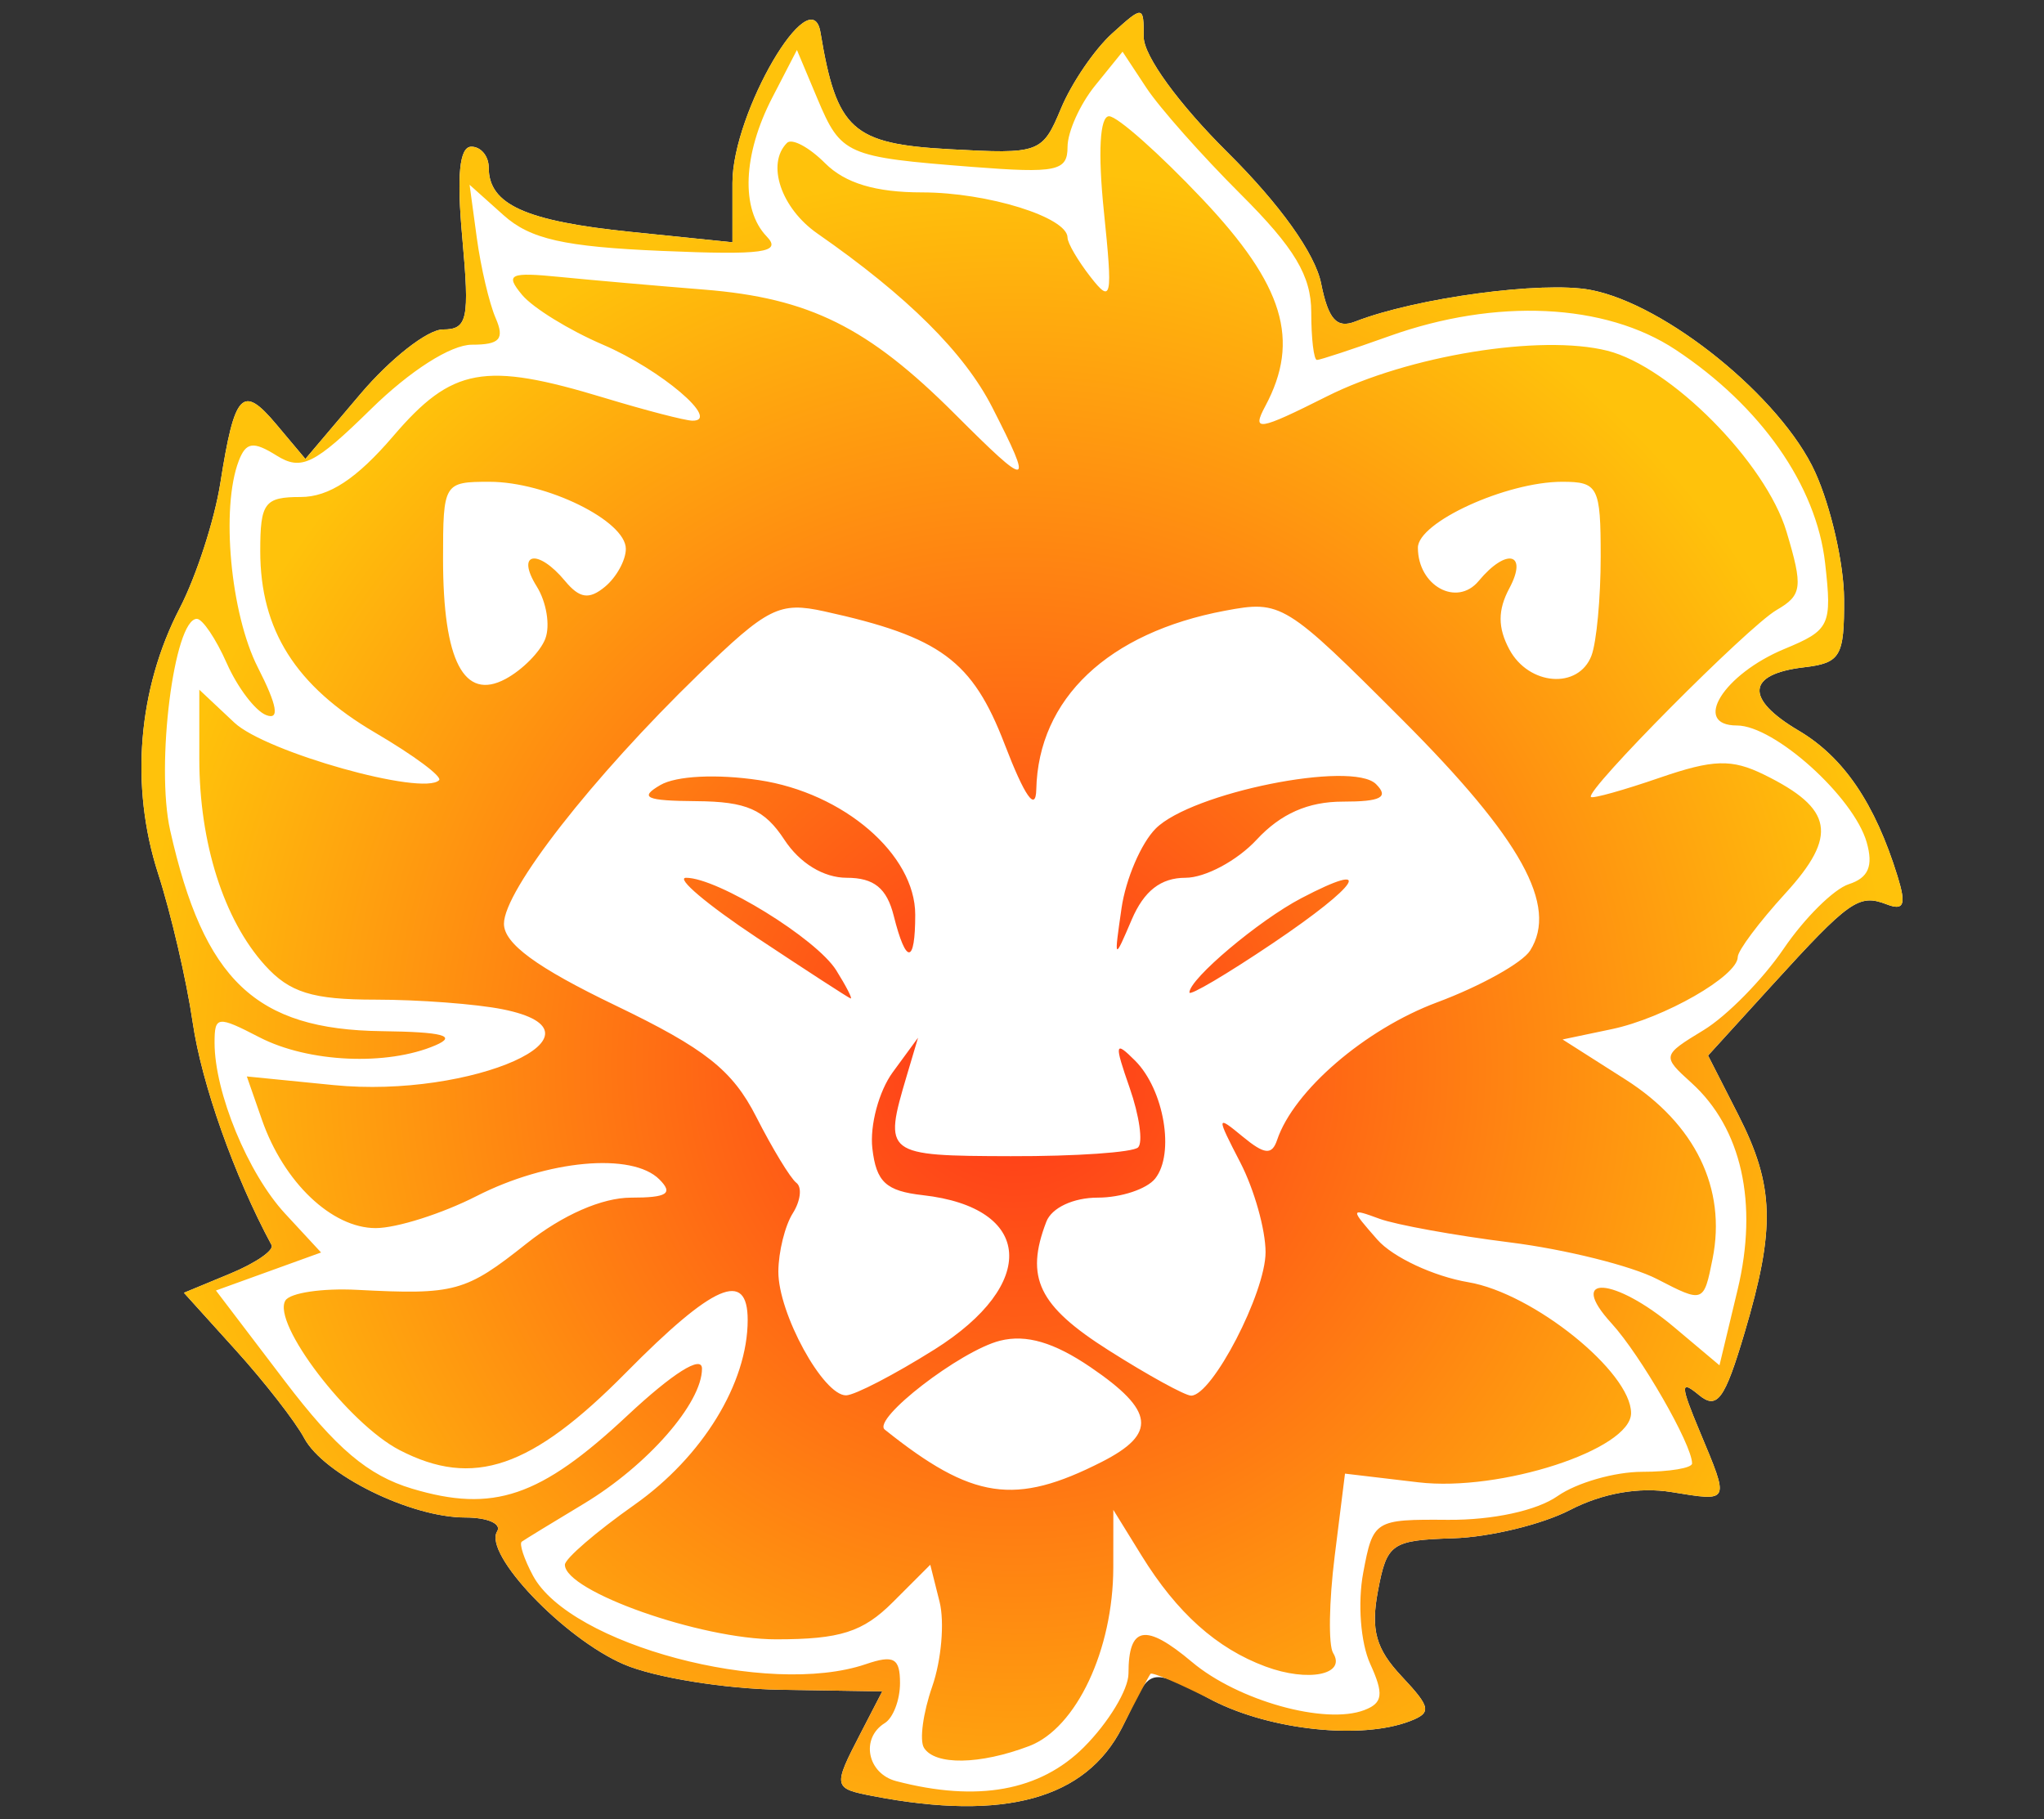 <?xml version="1.0" encoding="UTF-8" standalone="no"?>
<!-- Created with Inkscape (http://www.inkscape.org/) -->

<svg
   xmlns:dc="http://purl.org/dc/elements/1.1/"
   xmlns:cc="http://creativecommons.org/ns#"
   xmlns:rdf="http://www.w3.org/1999/02/22-rdf-syntax-ns#"
   xmlns:svg="http://www.w3.org/2000/svg"
   xmlns="http://www.w3.org/2000/svg"
   xmlns:xlink="http://www.w3.org/1999/xlink"
   xmlns:sodipodi="http://sodipodi.sourceforge.net/DTD/sodipodi-0.dtd"
   xmlns:inkscape="http://www.inkscape.org/namespaces/inkscape"
   width="200"
   height="178"
   viewBox="0 0 200 178"
   id="svg2"
   version="1.1"
   inkscape:version="0.91 r13725"
   sodipodi:docname="lion.svg">
  <rect x="0" y="0" width="200" height="178" fill="#333333" stroke="none"/>
  <defs
     id="defs4">
    <linearGradient
       inkscape:collect="always"
       id="linearGradient4272">
      <stop
         style="stop-color:#ff351a;stop-opacity:1"
         offset="0"
         id="stop4274" />
      <stop
         style="stop-color:#ffc20b;stop-opacity:1"
         offset="1"
         id="stop4276" />
    </linearGradient>
    <radialGradient
       inkscape:collect="always"
       xlink:href="#linearGradient4272"
       id="radialGradient4278"
       cx="54.575"
       cy="65.499"
       fx="54.575"
       fy="65.499"
       r="54.195"
       gradientTransform="matrix(1.59,0,0,1.619,12.433,-1.785)"
       gradientUnits="userSpaceOnUse" />
  </defs>
  <sodipodi:namedview
     id="base"
     pagecolor="#ffffff"
     bordercolor="#666666"
     borderopacity="1.0"
     inkscape:pageopacity="0.0"
     inkscape:pageshadow="2"
     inkscape:zoom="2.8"
     inkscape:cx="67.964768"
     inkscape:cy="100.52754"
     inkscape:document-units="px"
     inkscape:current-layer="layer5"
     showgrid="false"
     fit-margin-top="0.25"
     fit-margin-left="0.25"
     fit-margin-right="0.25"
     fit-margin-bottom="0.25"
     units="px" />
  <g
     inkscape:groupmode="layer"
     id="layer5"
     inkscape:label="Layer 1"
     style="display:inline">
    <path
       inkscape:connector-curvature="0"
       id="path4289"
       d="m 85.454,175.762 c -3.953,-0.761 -3.976,-0.873 -1.239,-6.165 l 2.114,-4.088 -9.939,-0.155 c -5.466,-0.085 -12.374,-1.206 -15.35,-2.49 -5.875,-2.536 -13.756,-10.804 -12.397,-13.004 0.464,-0.75 -0.939,-1.364 -3.118,-1.364 -5.348,0 -13.846,-4.193 -15.765,-7.778 -0.859,-1.605 -3.857,-5.459 -6.663,-8.565 l -5.101,-5.646 4.535,-1.878 c 2.494,-1.033 4.313,-2.29 4.041,-2.792 C 22.93,115.088 19.73,106.058 18.856,100.056 18.259,95.957 16.734,89.395 15.468,85.473 12.711,76.939 13.486,67.43 17.584,59.521 c 1.615,-3.118 3.403,-8.623 3.973,-12.234 1.405,-8.909 2.164,-9.707 5.478,-5.763 l 2.845,3.386 5.368,-6.334 c 2.952,-3.484 6.59,-6.334 8.084,-6.334 2.416,0 2.626,-0.988 1.905,-8.943 -0.559,-6.17 -0.285,-8.943 0.887,-8.943 0.934,0 1.697,0.924 1.697,2.053 0,3.598 3.592,5.226 13.851,6.277 l 9.996,1.024 0,-5.822 c 0,-6.881 7.724,-20.071 8.614,-14.711 1.585,9.537 3.09,10.9 12.615,11.425 8.843,0.487 9.091,0.396 10.927,-4.003 1.033,-2.476 3.275,-5.766 4.982,-7.311 3.052,-2.762 3.104,-2.756 3.104,0.339 0,1.837 3.42,6.541 8.212,11.294 5.118,5.077 8.563,9.905 9.145,12.815 0.703,3.516 1.528,4.437 3.339,3.73 5.937,-2.315 18.303,-3.982 23.002,-3.1 7.383,1.385 18.696,10.562 22.005,17.85 1.535,3.38 2.806,8.952 2.824,12.381 0.03,5.657 -0.337,6.279 -3.951,6.707 -5.58,0.661 -5.773,3.074 -0.494,6.192 4.405,2.602 7.474,7.122 9.678,14.253 0.863,2.793 0.629,3.396 -1.064,2.746 -2.733,-1.049 -3.633,-0.412 -11.256,7.962 l -6.222,6.835 2.945,5.777 c 3.553,6.97 3.673,11.097 0.62,21.379 -1.94,6.533 -2.681,7.536 -4.472,6.05 -1.821,-1.511 -1.808,-0.971 0.09,3.57 2.935,7.024 3.004,6.875 -2.75,5.941 -3.197,-0.519 -6.765,0.111 -9.943,1.754 -2.726,1.41 -7.86,2.655 -11.407,2.766 -6.063,0.19 -6.506,0.498 -7.379,5.13 -0.724,3.841 -0.213,5.689 2.315,8.38 2.863,3.048 2.957,3.562 0.805,4.388 -4.747,1.822 -13.563,0.897 -19.291,-2.023 -6.869,-3.708 -6.016,-2.95 -8.869,2.65 -3.553,6.985 -11.512,9.179 -24.338,6.709 z"
       style="display:inline;fill:#ffffff;fill-opacity:1"
       sodipodi:nodetypes="cscsssssscssssssscsssssscssssssssssssssssscsssssssssscccc" />
  </g>
  <g
     inkscape:groupmode="layer"
     id="layer6"
     inkscape:label="Layer 2"
     style="display:inline">
    <path
       style="display:inline;fill:url(#radialGradient4278);fill-opacity:1"
       d="m 85.454,175.762 c -3.953,-0.761 -3.976,-0.873 -1.239,-6.165 l 2.114,-4.088 -9.939,-0.155 c -5.466,-0.085 -12.374,-1.206 -15.35,-2.49 -5.875,-2.536 -13.756,-10.804 -12.397,-13.004 0.464,-0.75 -0.939,-1.364 -3.118,-1.364 -5.348,0 -13.846,-4.193 -15.765,-7.778 -0.859,-1.605 -3.857,-5.459 -6.663,-8.565 l -5.101,-5.646 4.535,-1.878 c 2.494,-1.033 4.313,-2.29 4.041,-2.792 C 22.93,115.088 19.73,106.058 18.856,100.056 18.259,95.957 16.734,89.395 15.468,85.473 12.711,76.939 13.486,67.43 17.584,59.521 c 1.615,-3.118 3.403,-8.623 3.973,-12.234 1.405,-8.909 2.164,-9.707 5.478,-5.763 l 2.845,3.386 5.368,-6.334 c 2.952,-3.484 6.59,-6.334 8.084,-6.334 2.416,0 2.626,-0.988 1.905,-8.943 -0.559,-6.17 -0.285,-8.943 0.887,-8.943 0.934,0 1.697,0.924 1.697,2.053 0,3.598 3.592,5.226 13.851,6.277 l 9.996,1.024 0,-5.822 c 0,-6.881 7.724,-20.071 8.614,-14.711 1.585,9.537 3.09,10.9 12.615,11.425 8.843,0.487 9.091,0.396 10.927,-4.003 1.033,-2.476 3.275,-5.766 4.982,-7.311 3.052,-2.762 3.104,-2.756 3.104,0.339 0,1.837 3.42,6.541 8.212,11.294 5.118,5.077 8.563,9.905 9.145,12.815 0.703,3.516 1.528,4.437 3.339,3.73 5.937,-2.315 18.303,-3.982 23.002,-3.1 7.383,1.385 18.696,10.562 22.005,17.85 1.535,3.38 2.806,8.952 2.824,12.381 0.03,5.657 -0.337,6.279 -3.951,6.707 -5.58,0.661 -5.773,3.074 -0.494,6.192 4.405,2.602 7.474,7.122 9.678,14.253 0.863,2.793 0.629,3.396 -1.064,2.746 -2.733,-1.049 -3.633,-0.412 -11.256,7.962 l -6.222,6.835 2.945,5.777 c 3.553,6.97 3.673,11.097 0.62,21.379 -1.94,6.533 -2.681,7.536 -4.472,6.05 -1.821,-1.511 -1.808,-0.971 0.09,3.57 2.935,7.024 3.004,6.875 -2.75,5.941 -3.197,-0.519 -6.765,0.111 -9.943,1.754 -2.726,1.41 -7.86,2.655 -11.407,2.766 -6.063,0.19 -6.506,0.498 -7.379,5.13 -0.724,3.841 -0.213,5.689 2.315,8.38 2.863,3.048 2.957,3.562 0.805,4.388 -4.747,1.822 -13.563,0.897 -19.291,-2.023 -3.191,-1.627 -5.931,-2.801 -6.087,-2.608 -0.157,0.193 -1.408,2.559 -2.781,5.258 -3.553,6.985 -11.512,9.179 -24.338,6.709 z m 20.608,-4.795 c 2.396,-2.396 4.357,-5.638 4.357,-7.204 0,-4.661 1.655,-4.961 6.213,-1.126 4.506,3.792 13.042,6.172 16.869,4.703 1.808,-0.694 1.918,-1.562 0.569,-4.521 -0.938,-2.058 -1.238,-5.96 -0.685,-8.907 0.969,-5.164 1.097,-5.244 8.302,-5.188 4.371,0.034 8.685,-0.901 10.713,-2.321 1.867,-1.308 5.593,-2.378 8.28,-2.378 2.687,0 4.885,-0.369 4.885,-0.819 0,-1.845 -5.026,-10.584 -7.886,-13.713 -4.43,-4.845 0.268,-4.555 6.131,0.379 l 4.436,3.732 1.775,-7.4 c 2.031,-8.466 0.395,-15.795 -4.518,-20.241 -2.896,-2.621 -2.882,-2.682 1.191,-5.159 2.267,-1.379 5.791,-4.962 7.831,-7.963 2.04,-3.001 4.91,-5.845 6.379,-6.32 1.917,-0.62 2.41,-1.776 1.746,-4.096 -1.27,-4.443 -9.028,-11.431 -12.69,-11.431 -4.444,0 -1.327,-5.019 4.656,-7.497 4.439,-1.839 4.655,-2.295 3.967,-8.392 -0.857,-7.604 -6.295,-15.368 -14.627,-20.881 -6.893,-4.562 -17.57,-5.07 -28.016,-1.333 -3.587,1.283 -6.773,2.333 -7.08,2.333 -0.307,0 -0.558,-2.1 -0.558,-4.667 0,-3.567 -1.628,-6.29 -6.903,-11.551 -3.797,-3.786 -7.951,-8.473 -9.231,-10.416 l -2.328,-3.532 -2.692,3.325 c -1.481,1.829 -2.692,4.528 -2.692,5.999 0,2.364 -1.08,2.59 -9.315,1.95 C 82.768,15.367 82.295,15.158 79.976,9.645 L 77.977,4.889 75.567,9.548 C 72.685,15.122 72.469,20.497 75.021,23.141 76.542,24.716 74.653,24.976 64.74,24.553 55.194,24.146 51.885,23.398 49.272,21.058 l -3.324,-2.977 0.709,5.217 c 0.39,2.869 1.218,6.39 1.841,7.825 0.894,2.06 0.405,2.608 -2.325,2.608 -2.058,0 -6.055,2.55 -9.877,6.302 -5.536,5.433 -6.809,6.059 -9.239,4.541 -2.278,-1.423 -2.987,-1.321 -3.696,0.527 -1.767,4.604 -0.807,14.967 1.874,20.224 1.896,3.719 2.148,5.165 0.811,4.652 -1.067,-0.41 -2.805,-2.696 -3.861,-5.082 -1.056,-2.385 -2.371,-4.337 -2.923,-4.337 -2.233,0 -4.042,14.334 -2.612,20.698 3.301,14.69 8.359,19.492 20.697,19.649 5.979,0.076 7.421,0.456 5.258,1.386 -4.737,2.036 -12.441,1.685 -17.214,-0.783 -4.115,-2.128 -4.397,-2.094 -4.397,0.523 0,4.884 3.266,12.8 6.904,16.731 l 3.517,3.801 -5.143,1.86 -5.143,1.86 6.719,8.834 c 5.038,6.625 8.156,9.265 12.466,10.556 7.954,2.383 12.541,0.829 21.051,-7.131 4.467,-4.178 7.323,-5.977 7.323,-4.612 0,3.378 -5.335,9.473 -11.575,13.226 -3.061,1.84 -5.787,3.508 -6.058,3.705 -0.271,0.197 0.22,1.692 1.093,3.322 3.617,6.758 23.015,11.921 32.563,8.667 2.744,-0.935 3.353,-0.599 3.353,1.85 0,1.646 -0.671,3.408 -1.49,3.914 -2.397,1.481 -1.716,4.939 1.118,5.68 7.949,2.077 14.077,0.967 18.373,-3.329 z m -15.658,0.056 c -0.448,-0.726 -0.083,-3.42 0.812,-5.988 0.895,-2.568 1.218,-6.299 0.718,-8.292 l -0.909,-3.623 -3.649,3.649 c -2.942,2.942 -5.161,3.649 -11.444,3.649 -7.365,0 -20.659,-4.697 -20.659,-7.298 0,-0.589 3.058,-3.226 6.797,-5.861 6.672,-4.703 11.089,-11.909 11.089,-18.092 0,-4.96 -3.355,-3.507 -11.915,5.16 -9.245,9.361 -14.929,11.306 -22.142,7.577 -5.012,-2.592 -12.532,-12.447 -11.174,-14.644 0.463,-0.749 3.619,-1.218 7.014,-1.041 9.582,0.498 10.605,0.218 16.605,-4.551 3.486,-2.77 7.363,-4.471 10.191,-4.471 3.546,0 4.166,-0.398 2.779,-1.786 -2.666,-2.666 -10.94,-1.911 -17.883,1.631 -3.38,1.724 -7.823,3.135 -9.873,3.135 -4.295,0 -8.996,-4.477 -11.131,-10.6 l -1.478,-4.24 8.481,0.844 c 13.557,1.349 28.005,-5.126 16.551,-7.417 -2.594,-0.519 -8.204,-0.943 -12.467,-0.943 -6.146,0 -8.38,-0.695 -10.786,-3.354 C 21.892,90.003 19.502,82.482 19.502,74.236 l 0,-6.744 3.431,3.223 c 3.065,2.879 18.454,7.207 20.029,5.632 C 43.304,76.006 40.49,73.913 36.709,71.698 28.935,67.141 25.464,61.656 25.464,53.926 c 0,-4.732 0.418,-5.291 3.956,-5.291 2.771,0 5.484,-1.786 9.059,-5.962 5.769,-6.739 8.904,-7.307 20.656,-3.742 4.024,1.221 7.902,2.227 8.617,2.236 2.842,0.035 -3.101,-5.013 -8.753,-7.436 -3.302,-1.415 -6.866,-3.612 -7.919,-4.881 -1.681,-2.026 -1.225,-2.239 3.747,-1.745 3.114,0.309 9.443,0.864 14.064,1.233 10.296,0.823 16.039,3.672 24.548,12.182 7.385,7.385 7.724,7.324 3.653,-0.655 -2.725,-5.342 -8.295,-10.88 -17.105,-17.009 -3.567,-2.481 -5.026,-6.827 -2.98,-8.873 0.478,-0.478 2.155,0.416 3.726,1.987 1.96,1.96 4.94,2.857 9.494,2.857 6.404,0 14.229,2.434 14.229,4.426 0,0.531 1.016,2.268 2.258,3.859 2.062,2.642 2.174,2.084 1.298,-6.422 -0.594,-5.767 -0.401,-9.315 0.507,-9.315 0.807,0 4.918,3.649 9.135,8.108 7.967,8.424 9.603,13.811 6.151,20.26 -1.349,2.521 -0.682,2.415 6.035,-0.958 7.967,-4.002 20.894,-6.106 27.432,-4.465 6.21,1.559 15.51,10.952 17.535,17.71 1.629,5.436 1.531,6.21 -0.969,7.661 -2.813,1.632 -18.767,17.7 -18.169,18.298 0.178,0.178 3.197,-0.666 6.708,-1.876 5.259,-1.812 7.063,-1.866 10.237,-0.307 6.774,3.327 7.244,5.962 2.074,11.622 -2.559,2.802 -4.653,5.6 -4.653,6.218 0,1.862 -7.206,5.988 -12.333,7.063 l -4.807,1.008 6.156,3.919 c 6.826,4.346 9.896,10.666 8.521,17.542 -0.866,4.328 -0.887,4.336 -5.423,1.99 -2.505,-1.295 -8.98,-2.911 -14.389,-3.59 -5.409,-0.679 -11.161,-1.722 -12.783,-2.316 -2.875,-1.055 -2.88,-1.005 -0.207,2.044 1.508,1.719 5.516,3.594 8.907,4.167 6.342,1.071 15.931,8.789 15.92,12.813 -0.01,3.559 -12.796,7.716 -20.813,6.767 l -7.179,-0.85 -1.01,8.082 c -0.555,4.445 -0.623,8.707 -0.151,9.471 1.311,2.121 -2.437,2.873 -6.61,1.326 -4.783,-1.773 -8.669,-5.251 -12.134,-10.861 l -2.762,-4.471 -0.005,5.637 c -0.008,8.055 -3.618,15.722 -8.228,17.474 -4.826,1.835 -9.226,1.904 -10.302,0.162 z m 17.407,-27.971 c 5.421,-2.758 5.156,-5.001 -1.095,-9.258 -3.586,-2.442 -6.306,-3.239 -8.862,-2.598 -3.872,0.972 -12.564,7.674 -11.282,8.699 8.577,6.86 12.743,7.479 21.239,3.157 z M 91.416,132.069 c 10.223,-6.42 9.67,-13.897 -1.118,-15.114 -3.612,-0.407 -4.562,-1.289 -4.941,-4.585 -0.258,-2.244 0.642,-5.598 2.001,-7.452 l 2.471,-3.372 -1.107,3.726 c -2.295,7.728 -2.16,7.833 10.171,7.867 6.367,0.018 11.977,-0.37 12.468,-0.861 0.491,-0.491 0.121,-3.106 -0.822,-5.811 -1.526,-4.377 -1.468,-4.672 0.526,-2.678 2.838,2.838 3.905,9.109 1.964,11.543 -0.817,1.025 -3.344,1.863 -5.615,1.863 -2.391,0 -4.51,0.993 -5.034,2.358 -2.101,5.476 -0.768,8.228 6.094,12.58 3.849,2.441 7.483,4.439 8.076,4.439 2.06,0 7.282,-10.065 7.282,-14.037 0,-2.198 -1.11,-6.143 -2.466,-8.767 -2.369,-4.583 -2.36,-4.682 0.242,-2.534 2.123,1.752 2.848,1.821 3.354,0.318 1.625,-4.83 8.615,-10.841 15.661,-13.47 4.245,-1.583 8.338,-3.863 9.097,-5.066 2.763,-4.381 -0.86,-10.926 -12.5,-22.579 -11.463,-11.476 -11.843,-11.71 -17.346,-10.678 -11.451,2.148 -18.274,8.609 -18.476,17.493 -0.051,2.232 -1.131,0.688 -3.095,-4.425 -3.151,-8.199 -6.283,-10.508 -17.644,-13.003 -4.397,-0.966 -5.546,-0.39 -12.307,6.169 -10.424,10.112 -19.042,21.157 -19.042,24.404 0,1.936 3.208,4.286 10.902,7.987 8.801,4.233 11.458,6.336 13.787,10.91 1.586,3.116 3.352,6.019 3.923,6.45 0.572,0.431 0.414,1.773 -0.35,2.981 -0.764,1.208 -1.399,3.77 -1.412,5.692 -0.027,4.085 4.394,12.166 6.633,12.125 0.848,-0.016 4.728,-2.029 8.621,-4.474 z M 74.04,91.742 c -4.844,-3.215 -7.953,-5.846 -6.91,-5.846 3.092,0 12.761,5.958 14.695,9.055 0.985,1.578 1.618,2.816 1.406,2.753 -0.212,-0.064 -4.348,-2.747 -9.192,-5.962 z m 42.341,5.379 c 0,-1.328 6.784,-7.046 10.944,-9.225 7.305,-3.826 5.723,-1.325 -2.787,4.407 -4.486,3.021 -8.157,5.19 -8.157,4.818 z M 87.451,89.622 c -0.68,-2.71 -1.934,-3.726 -4.599,-3.726 -2.263,0 -4.597,-1.424 -6.105,-3.726 -1.942,-2.963 -3.703,-3.735 -8.604,-3.771 -4.947,-0.036 -5.644,-0.348 -3.53,-1.578 1.551,-0.903 5.515,-1.1 9.649,-0.481 8.292,1.243 15.291,7.271 15.291,13.168 0,4.868 -0.897,4.917 -2.102,0.115 z m 22.286,-0.74 c 0.415,-2.866 1.922,-6.378 3.348,-7.804 3.514,-3.514 19.222,-6.681 21.557,-4.346 1.289,1.289 0.483,1.712 -3.259,1.712 -3.388,0 -6.071,1.187 -8.424,3.726 -1.899,2.049 -5.033,3.726 -6.963,3.726 -2.41,0 -4.058,1.284 -5.261,4.099 -1.727,4.041 -1.741,4.026 -0.997,-1.113 z M 53.357,62.5 c 0.493,-1.285 0.114,-3.588 -0.842,-5.119 -2.077,-3.325 0.107,-3.742 2.774,-0.529 1.423,1.714 2.359,1.849 3.909,0.563 1.121,-0.93 2.038,-2.598 2.038,-3.706 0,-2.74 -7.771,-6.563 -13.34,-6.563 -4.469,0 -4.545,0.127 -4.545,7.55 0,9.981 2.048,13.92 6.109,11.747 1.651,-0.884 3.406,-2.658 3.899,-3.942 z M 155.718,64.163 c 0.498,-1.297 0.905,-5.656 0.905,-9.688 0,-6.85 -0.247,-7.33 -3.774,-7.33 -5.449,0 -14.111,3.958 -14.111,6.448 0,3.738 3.814,5.828 5.947,3.258 2.722,-3.28 4.863,-2.761 2.996,0.727 -1.133,2.118 -1.133,3.844 0,5.962 1.905,3.559 6.767,3.936 8.038,0.623 z"
       id="path4253"
       inkscape:connector-curvature="0" />
  </g>
</svg>
